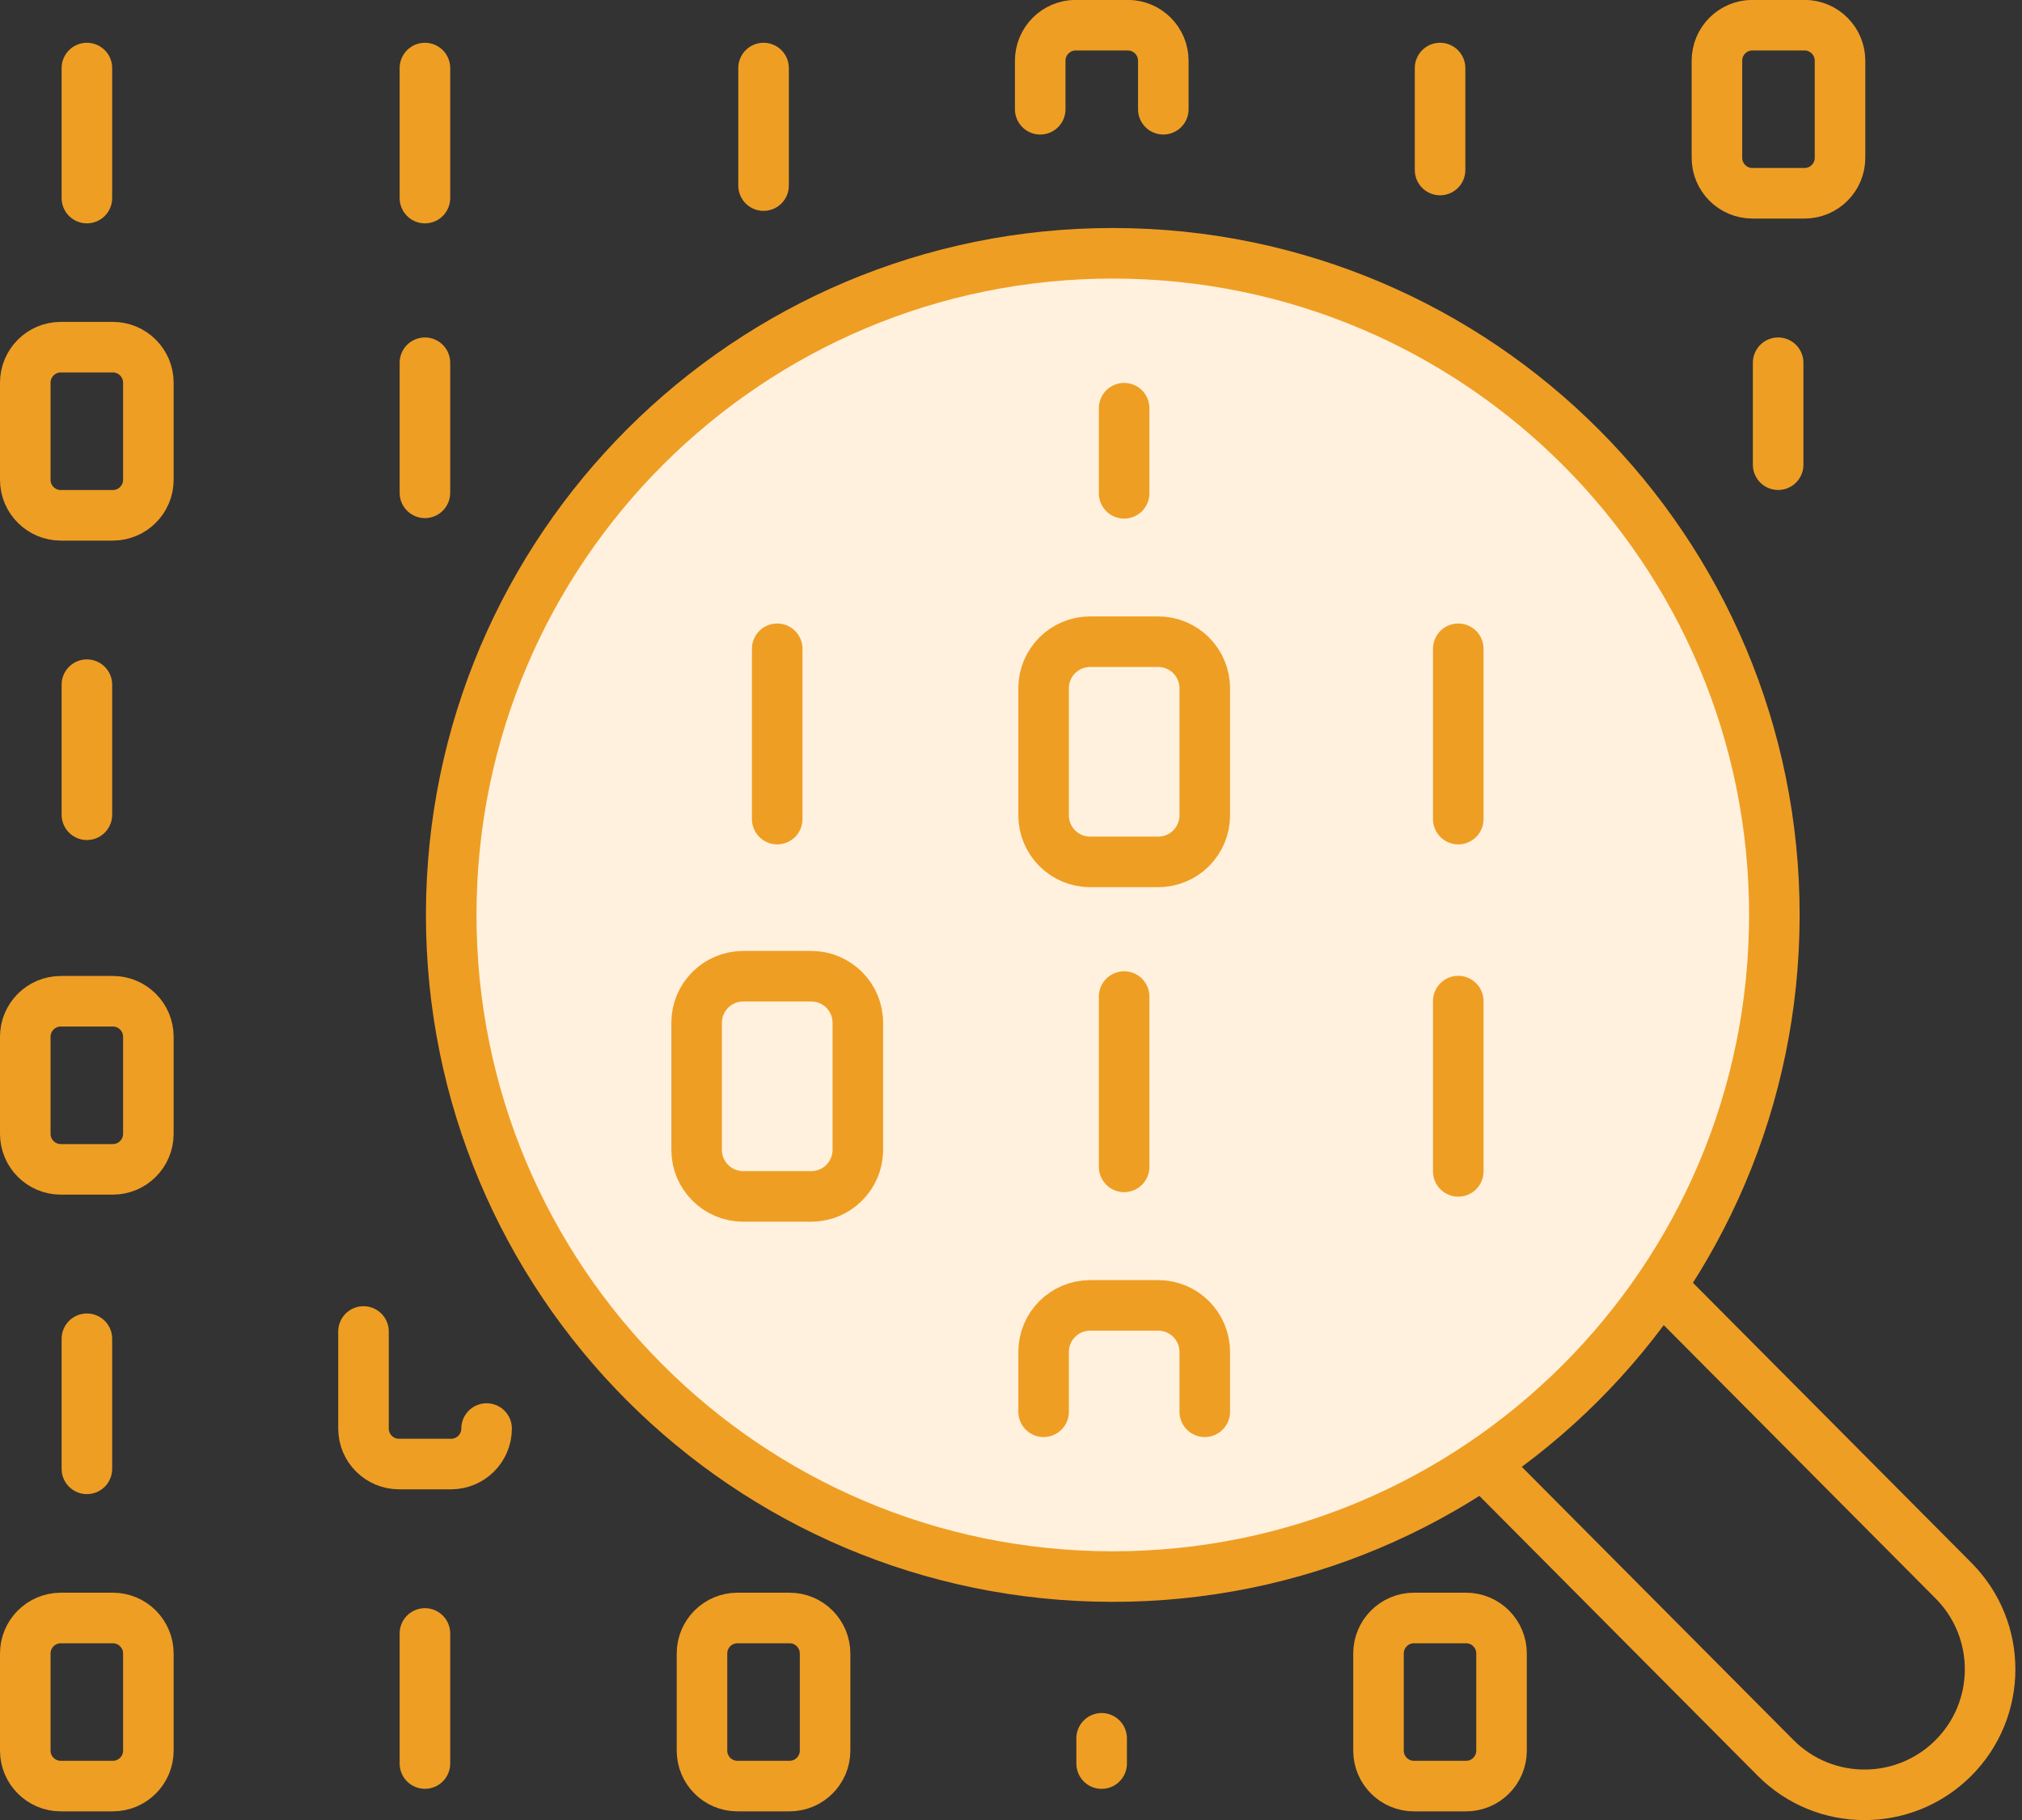<svg width="40" height="36" viewBox="0 0 40 36" fill="none" xmlns="http://www.w3.org/2000/svg">
<rect x="0" y="0" width="40" height="36" fill="#333333" stroke="none"/>
<g clip-path="url(#clip0_2528_10672)">
<path d="M8.926 18.079C8.936 10.851 14.803 5 22.031 5.01C29.259 5.02 35.111 10.887 35.101 18.115C35.091 25.343 29.224 31.195 21.995 31.185C14.767 31.175 8.916 25.308 8.926 18.079Z" fill="#FFF1DD" stroke="#EF9E24" stroke-linecap="round" stroke-linejoin="round"/>
<path d="M32.901 25.49L38.644 31.264C39.612 32.235 39.611 33.808 38.639 34.777C37.668 35.745 36.094 35.744 35.126 34.772L29.383 28.998" stroke="#EF9E24" stroke-linecap="round" stroke-linejoin="round"/>
<path d="M1.719 1.346V3.918" stroke="#EF9E24" stroke-linecap="round" stroke-linejoin="round"/>
<path d="M2.232 6.867H1.203C0.815 6.867 0.5 7.182 0.5 7.57V9.49C0.5 9.878 0.815 10.193 1.203 10.193H2.232C2.62 10.193 2.935 9.878 2.935 9.49V7.57C2.935 7.182 2.62 6.867 2.232 6.867Z" stroke="#EF9E24" stroke-linecap="round" stroke-linejoin="round"/>
<path d="M1.719 13.543V16.116" stroke="#EF9E24" stroke-linecap="round" stroke-linejoin="round"/>
<path d="M2.232 19.805H1.203C0.815 19.805 0.5 20.119 0.5 20.508V22.427C0.5 22.815 0.815 23.13 1.203 23.13H2.232C2.62 23.13 2.935 22.815 2.935 22.427V20.508C2.935 20.119 2.62 19.805 2.232 19.805Z" stroke="#EF9E24" stroke-linecap="round" stroke-linejoin="round"/>
<path d="M1.719 26.481V29.054" stroke="#EF9E24" stroke-linecap="round" stroke-linejoin="round"/>
<path d="M2.232 32.004H1.203C0.815 32.004 0.5 32.319 0.5 32.707V34.627C0.5 35.015 0.815 35.329 1.203 35.329H2.232C2.62 35.329 2.935 35.015 2.935 34.627V32.707C2.935 32.319 2.62 32.004 2.232 32.004Z" stroke="#EF9E24" stroke-linecap="round" stroke-linejoin="round"/>
<path d="M8.406 7.175V9.748" stroke="#EF9E24" stroke-linecap="round" stroke-linejoin="round"/>
<path d="M7.191 26.337V28.257C7.191 28.645 7.506 28.959 7.894 28.959H8.923C9.311 28.959 9.626 28.645 9.626 28.257" stroke="#EF9E24" stroke-linecap="round" stroke-linejoin="round"/>
<path d="M8.406 32.31V34.883" stroke="#EF9E24" stroke-linecap="round" stroke-linejoin="round"/>
<path d="M15.105 1.346V3.671" stroke="#EF9E24" stroke-linecap="round" stroke-linejoin="round"/>
<path d="M8.406 1.346V3.918" stroke="#EF9E24" stroke-linecap="round" stroke-linejoin="round"/>
<path d="M14.702 19.31H16.049C16.557 19.31 16.97 19.722 16.97 20.23V22.745C16.97 23.252 16.558 23.665 16.049 23.665H14.702C14.194 23.665 13.781 23.253 13.781 22.745V20.23C13.781 19.722 14.193 19.31 14.702 19.31Z" stroke="#EF9E24" stroke-linecap="round" stroke-linejoin="round"/>
<path d="M15.619 32.004H14.589C14.201 32.004 13.887 32.319 13.887 32.707V34.627C13.887 35.015 14.201 35.329 14.589 35.329H15.619C16.007 35.329 16.322 35.015 16.322 34.627V32.707C16.322 32.319 16.007 32.004 15.619 32.004Z" stroke="#EF9E24" stroke-linecap="round" stroke-linejoin="round"/>
<path d="M23.013 2.161V1.201C23.013 0.813 22.698 0.498 22.31 0.498H21.281C20.893 0.498 20.578 0.813 20.578 1.201V2.161" stroke="#EF9E24" stroke-linecap="round" stroke-linejoin="round"/>
<path d="M22.238 8.074V9.758" stroke="#EF9E24" stroke-linecap="round" stroke-linejoin="round"/>
<path d="M22.912 12.693H21.565C21.057 12.693 20.645 13.105 20.645 13.614V16.128C20.645 16.636 21.057 17.048 21.565 17.048H22.912C23.421 17.048 23.833 16.636 23.833 16.128V13.614C23.833 13.105 23.421 12.693 22.912 12.693Z" stroke="#EF9E24" stroke-linecap="round" stroke-linejoin="round"/>
<path d="M22.238 19.712V23.081" stroke="#EF9E24" stroke-linecap="round" stroke-linejoin="round"/>
<path d="M23.833 27.925V26.742C23.833 26.233 23.421 25.821 22.912 25.821H21.565C21.057 25.821 20.645 26.233 20.645 26.742V27.925" stroke="#EF9E24" stroke-linecap="round" stroke-linejoin="round"/>
<path d="M21.793 34.384V34.884" stroke="#EF9E24" stroke-linecap="round" stroke-linejoin="round"/>
<path d="M28.488 1.346V3.363" stroke="#EF9E24" stroke-linecap="round" stroke-linejoin="round"/>
<path d="M28.848 12.833V16.202" stroke="#EF9E24" stroke-linecap="round" stroke-linejoin="round"/>
<path d="M28.848 19.802V23.17" stroke="#EF9E24" stroke-linecap="round" stroke-linejoin="round"/>
<path d="M29.002 32.004H27.972C27.584 32.004 27.27 32.319 27.27 32.707V34.627C27.27 35.015 27.584 35.329 27.972 35.329H29.002C29.39 35.329 29.704 35.015 29.704 34.627V32.707C29.704 32.319 29.39 32.004 29.002 32.004Z" stroke="#EF9E24" stroke-linecap="round" stroke-linejoin="round"/>
<path d="M35.697 0.498H34.668C34.279 0.498 33.965 0.813 33.965 1.201V3.121C33.965 3.509 34.279 3.823 34.668 3.823H35.697C36.085 3.823 36.4 3.509 36.4 3.121V1.201C36.4 0.813 36.085 0.498 35.697 0.498Z" stroke="#EF9E24" stroke-linecap="round" stroke-linejoin="round"/>
<path d="M35.176 7.175V9.192" stroke="#EF9E24" stroke-linecap="round" stroke-linejoin="round"/>
<path d="M15.375 12.833V16.202" stroke="#EF9E24" stroke-linecap="round" stroke-linejoin="round"/>
</g>
<defs>
<clipPath id="clip0_2528_10672">
<rect width="39.874" height="36" fill="white"/>
</clipPath>
</defs>
</svg>
